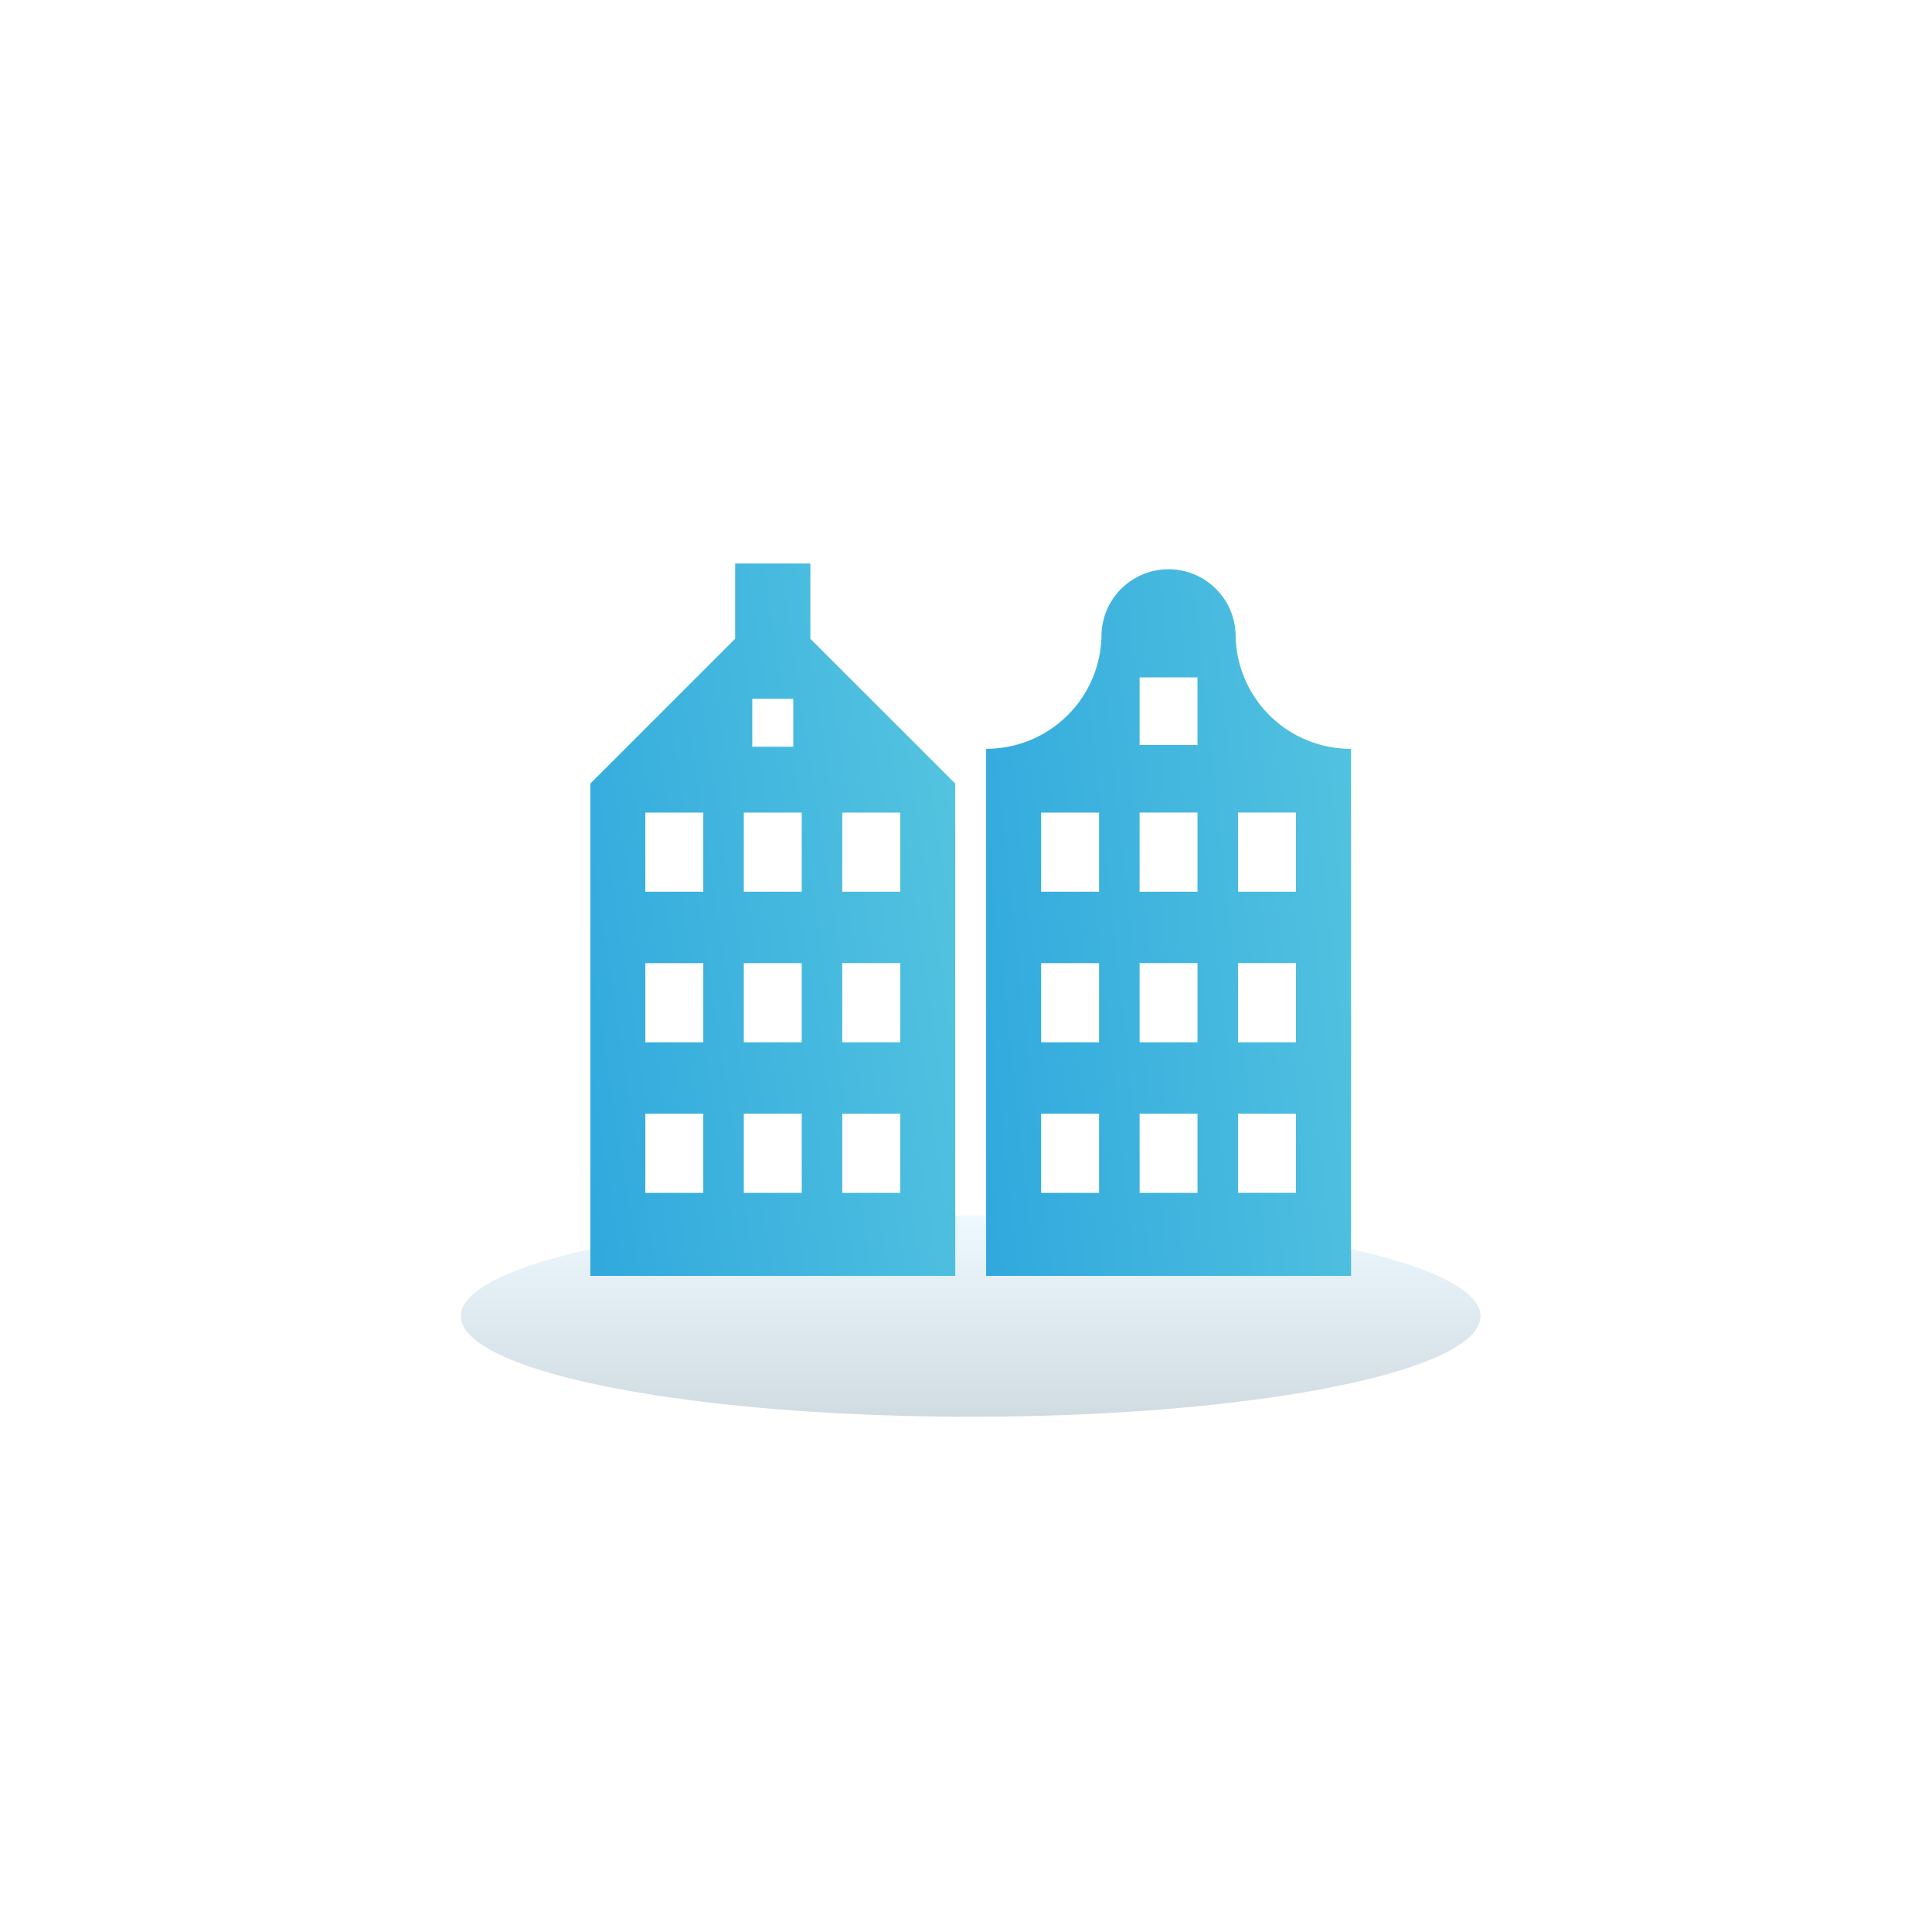 <svg xmlns="http://www.w3.org/2000/svg" xmlns:xlink="http://www.w3.org/1999/xlink" width="144" height="144" viewBox="0 0 144 144">
  <defs>
    <filter id="楕円形_319" x="0" y="0" width="144" height="144" filterUnits="userSpaceOnUse">
      <feOffset input="SourceAlpha"/>
      <feGaussianBlur stdDeviation="4" result="blur"/>
      <feFlood flood-color="#e0f2fa"/>
      <feComposite operator="in" in2="blur"/>
      <feComposite in="SourceGraphic"/>
    </filter>
    <linearGradient id="linear-gradient" x1="0.5" y1="1.761" x2="0.5" gradientUnits="objectBoundingBox">
      <stop offset="0" stop-color="#bbc4cc"/>
      <stop offset="1" stop-color="#edf9ff"/>
    </linearGradient>
    <linearGradient id="linear-gradient-2" x1="-1.052" y1="1.065" x2="2.167" y2="0.1" gradientUnits="objectBoundingBox">
      <stop offset="0" stop-color="#1191db"/>
      <stop offset="1" stop-color="#77dee2"/>
    </linearGradient>
  </defs>
  <g id="icon" transform="translate(12.27 11.955)">
    <g transform="matrix(1, 0, 0, 1, -12.27, -11.96)" filter="url(#楕円形_319)">
      <circle id="楕円形_319-2" data-name="楕円形 319" cx="60" cy="60" r="60" transform="translate(12 12)" fill="#fff"/>
    </g>
    <ellipse id="楕円形_747" data-name="楕円形 747" cx="38" cy="7.5" rx="38" ry="7.5" transform="translate(22.078 78.643)" fill="url(#linear-gradient)"/>
    <g id="ハルスヘーベル1" transform="translate(31.73 30.045)">
      <path id="パス_109942" data-name="パス 109942" d="M284.993,23.8a5,5,0,0,0-9.994,0,8.578,8.578,0,0,1-8.6,8.554V71.642h27.2V32.356A8.578,8.578,0,0,1,284.993,23.8ZM274.816,65.455H270.5v-5.9h4.317Zm0-11.224H270.5v-5.9h4.317Zm0-11.224H270.5v-5.9h4.317Zm7.338,22.447h-4.316v-5.9h4.316Zm0-11.224h-4.316v-5.9h4.316Zm0-11.224h-4.316v-5.9h4.316Zm0-10.937h-4.316V27.034h4.316Zm7.339,33.384h-4.318v-5.9h4.318Zm0-11.224h-4.318v-5.9h4.318Zm0-11.224h-4.318v-5.9h4.318Z" transform="translate(-236.899 -18.544)" fill="url(#linear-gradient-2)"/>
      <path id="パス_109943" data-name="パス 109943" d="M16.4,16.245H10.793v5.612L0,32.65V69.343H27.2V32.65L16.4,21.857V16.245ZM8.419,63.156H4.1v-5.9H8.419Zm0-11.224H4.1v-5.9H8.419Zm0-11.224H4.1v-5.9H8.419Zm10.359-5.9H23.1v5.9H18.778Zm0,11.223H23.1v5.9H18.778Zm0,11.225H23.1v5.9H18.778ZM12.07,26.332h3.057V29.9H12.07Zm3.687,36.824H11.44v-5.9h4.317Zm0-11.224H11.44v-5.9h4.317Zm0-11.224H11.44v-5.9h4.317Z" transform="translate(0 -16.245)" fill="url(#linear-gradient-2)"/>
    </g>
  </g>
</svg>

